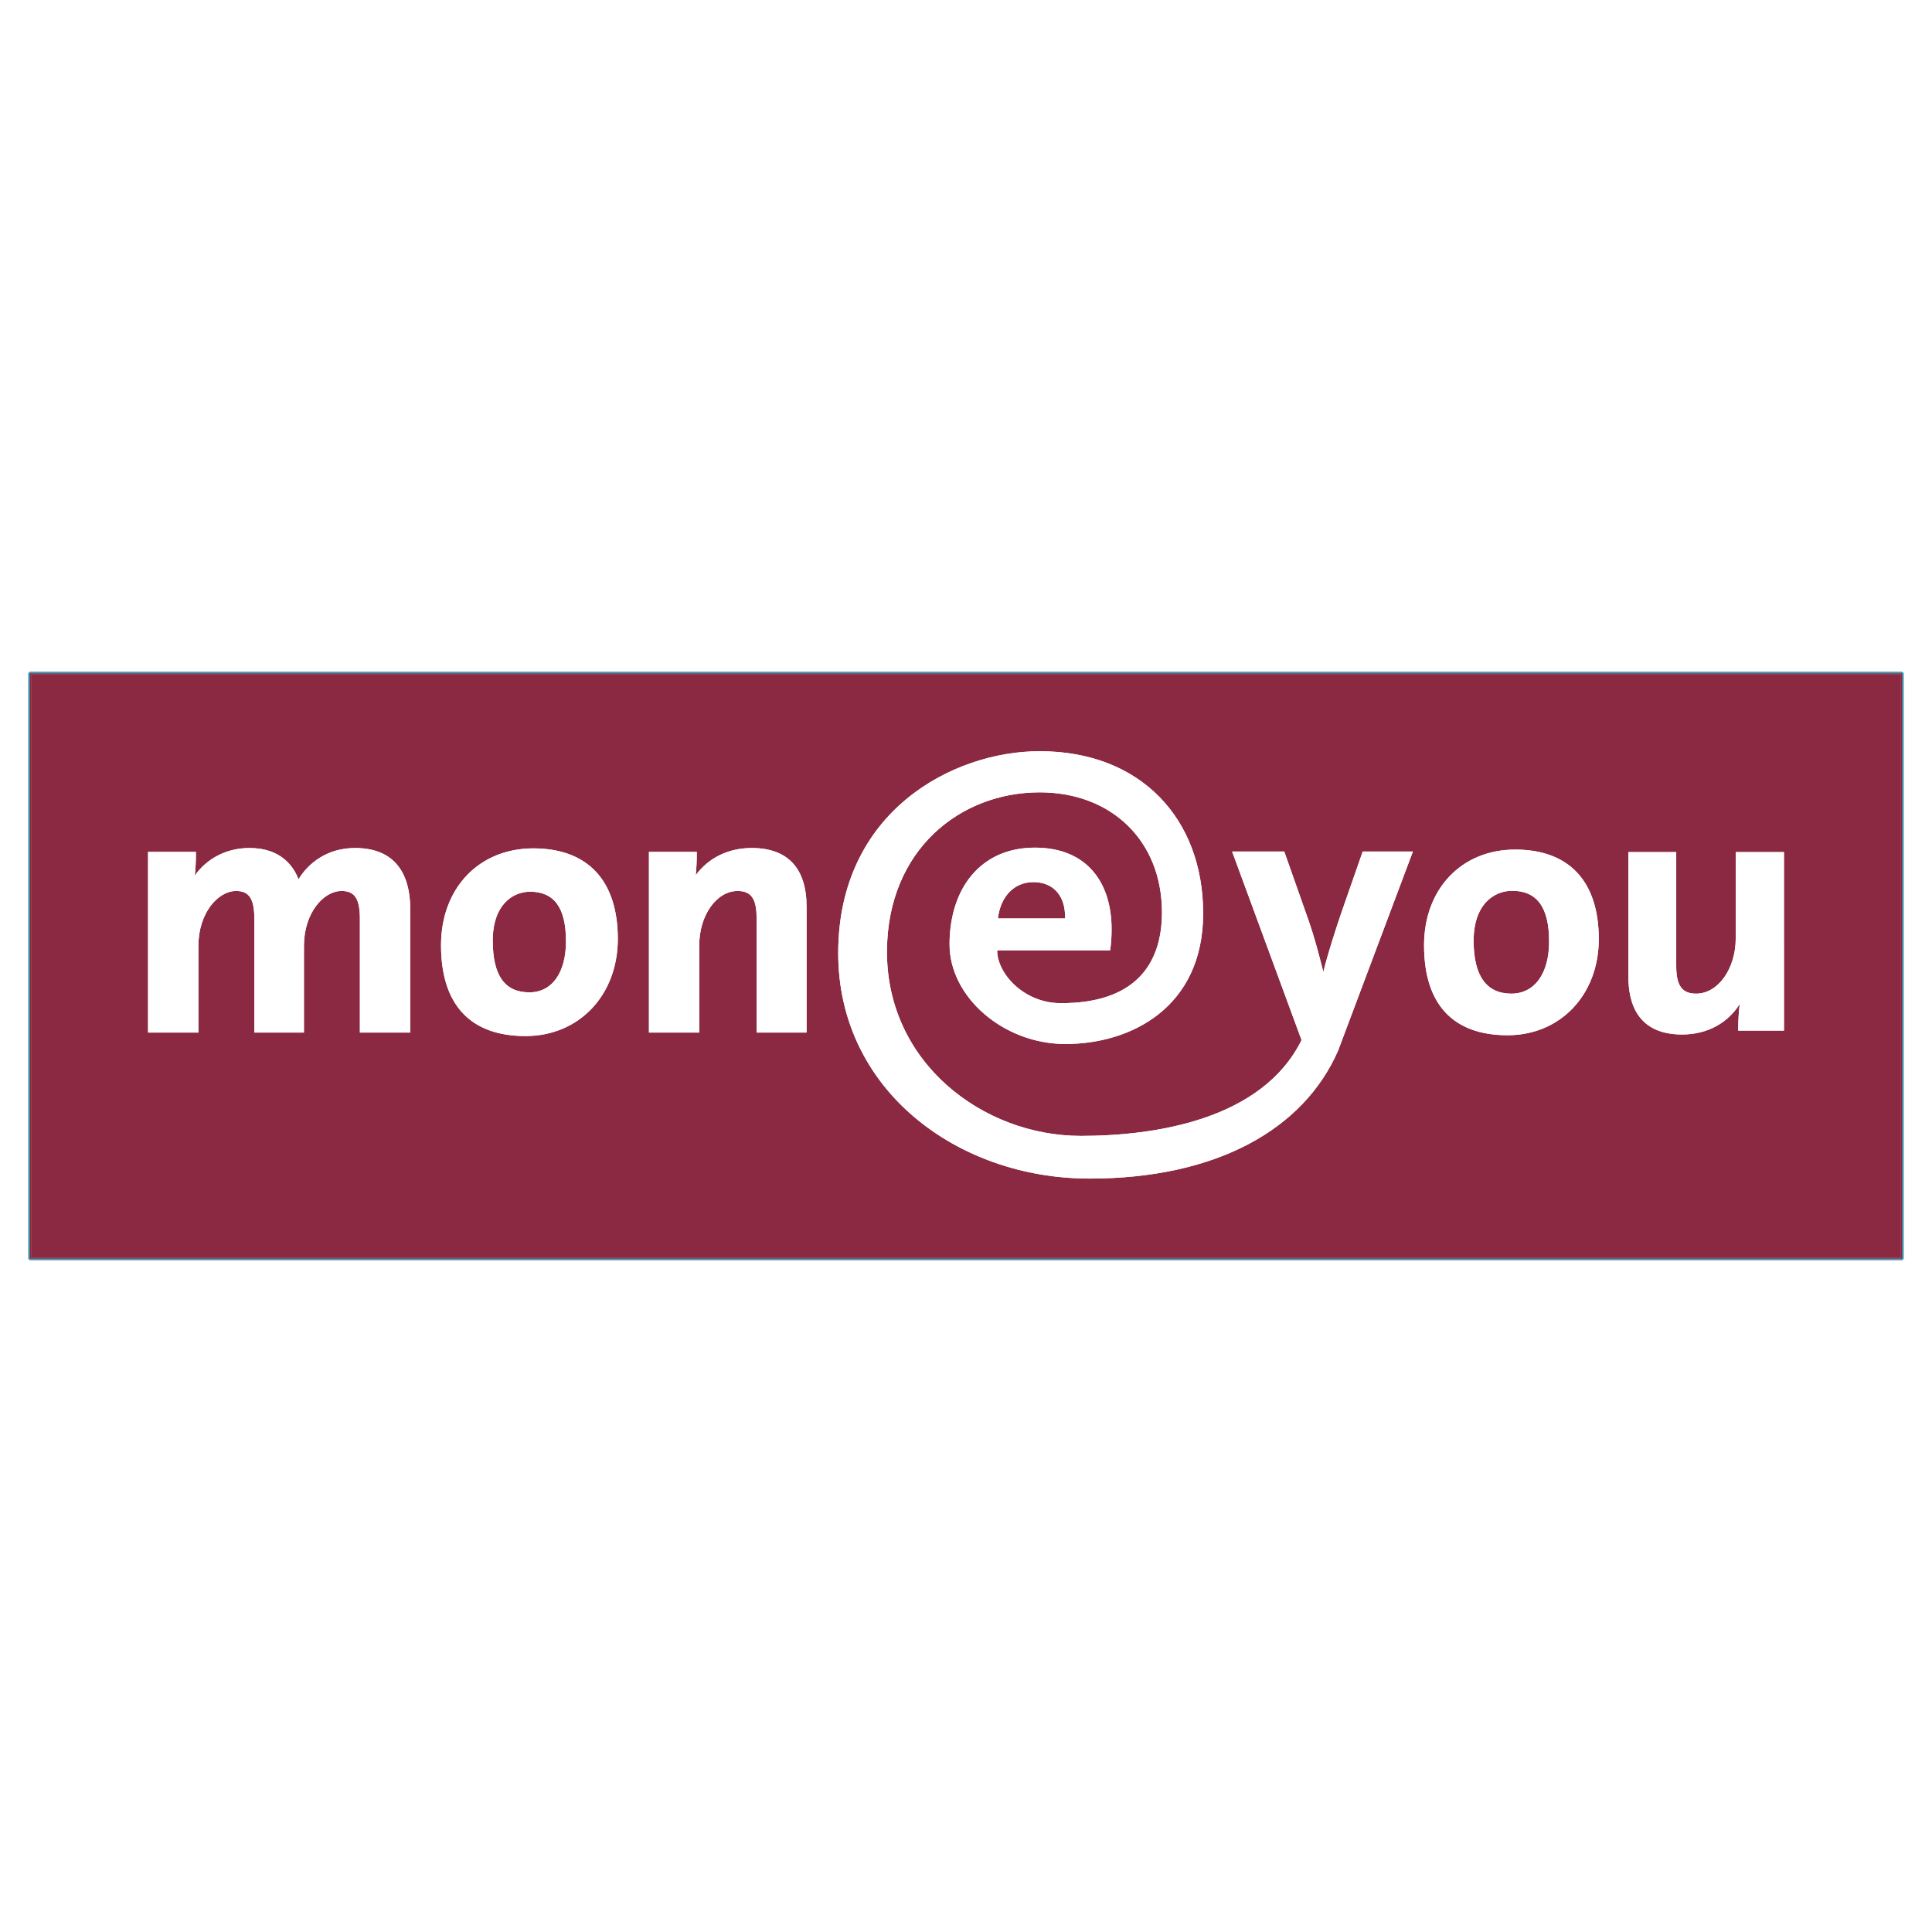 <?xml version="1.0" encoding="utf-8"?>
<!-- Generator: Adobe Illustrator 13.0.0, SVG Export Plug-In . SVG Version: 6.00 Build 14948)  -->
<!DOCTYPE svg PUBLIC "-//W3C//DTD SVG 1.0//EN" "http://www.w3.org/TR/2001/REC-SVG-20010904/DTD/svg10.dtd">
<svg version="1.0" id="Layer_1" xmlns="http://www.w3.org/2000/svg" xmlns:xlink="http://www.w3.org/1999/xlink" x="0px" y="0px"
	 width="192.756px" height="192.756px" viewBox="0 0 192.756 192.756" enable-background="new 0 0 192.756 192.756"
	 xml:space="preserve">
<g>
	<polygon fill-rule="evenodd" clip-rule="evenodd" fill="#FFFFFF" points="0,0 192.756,0 192.756,192.756 0,192.756 0,0 	"/>
	<path fill-rule="evenodd" clip-rule="evenodd" fill="#8B2942" d="M3.092,67.298h186.574v58.159H3.092V67.298L3.092,67.298z
		 M83.629,95.09c0,13.648,11.895,22.496,25.066,22.496c12.64,0,21.366-4.885,24.811-12.775l7.459-19.855h-5.007l-2.156,6.18
		c-0.582,1.72-1.359,4.129-1.758,5.785h-0.03c-0.409-1.655-0.889-3.449-1.431-5.012l-2.453-6.953h-5.201l6.929,18.816
		c-3.935,7.947-14.612,9.557-22.021,9.557c-9.79,0-19.446-7.34-19.344-18.532c0.092-9.997,7.276-15.745,15.236-15.745
		c7.204,0,12.201,4.874,12.201,11.974c0,5.389-2.902,9.096-10.147,9.059c-3.709-0.027-6.314-3.025-6.294-5.27h11.271
		c0.112-0.772,0.144-1.499,0.144-2.125c0-4.497-2.341-8.121-7.654-8.121c-5.436,0-8.512,4.102-8.512,9.656
		c0,5.233,5.354,9.905,11.496,9.933c6.611,0.027,13.805-3.66,13.805-13.032c0-9.426-6.213-16.177-16.309-16.177
		C95.053,74.95,83.629,80.982,83.629,95.09L83.629,95.09L83.629,95.09z M44.002,94.309c0,5.922,2.912,9.059,8.43,9.059
		c5.334,0,9.207-4.074,9.207-9.693c0-5.821-3.004-9.031-8.43-9.031S44.002,88.616,44.002,94.309L44.002,94.309L44.002,94.309z
		 M142.079,94.318c0,5.868,2.881,8.967,8.327,8.967c5.272,0,9.104-4.037,9.104-9.593c0-5.757-2.963-8.93-8.338-8.93
		C145.818,84.763,142.079,88.69,142.079,94.318L142.079,94.318L142.079,94.318z M162.465,97.455c0,2.629,0.919,5.756,5.354,5.756
		c2.474,0,4.527-1.104,5.754-3.035c-0.103,0.828-0.154,1.803-0.154,2.492v0.156h4.568V85.011h-4.812v8.608
		c0,3.044-1.769,5.518-3.945,5.518c-1.42,0-1.992-0.801-1.992-2.777V85.011h-4.771V97.455L162.465,97.455L162.465,97.455z
		 M75.485,91.559v11.458h4.986V90.465c0-3.835-1.88-5.858-5.467-5.858c-2.339,0-4.322,0.984-5.589,2.713
		c0.072-0.717,0.102-1.49,0.102-2.069v-0.257h-4.772v18.025h5.018v-8.709c0-2.989,1.727-5.417,3.832-5.417
		C74.933,88.892,75.485,89.664,75.485,91.559L75.485,91.559L75.485,91.559z M35.906,91.66v11.357h5.021V90.713
		c0-3.992-1.903-6.106-5.508-6.106c-2.795,0-4.681,1.536-5.637,3.127c-0.469-1.242-1.701-3.127-4.893-3.127
		c-2.253,0-4.221,1.011-5.454,2.75c0.083-0.754,0.11-1.526,0.11-2.106v-0.257h-4.773v18.025h5.022v-8.645
		c0-3.274,1.95-5.481,3.761-5.481c1.306,0,1.821,0.782,1.821,2.768v11.357h4.948v-8.645c0-3.274,1.941-5.481,3.761-5.481
		C35.391,88.892,35.906,89.674,35.906,91.66L35.906,91.66L35.906,91.66z M147.024,93.867c0-3.688,2.074-4.994,3.842-4.994
		c2.483,0,3.689,1.655,3.689,5.058c0,3.209-1.451,5.205-3.771,5.205C148.302,99.137,147.024,97.361,147.024,93.867L147.024,93.867
		L147.024,93.867z M49.162,93.849c0-3.605,2.013-4.884,3.729-4.884c2.412,0,3.577,1.619,3.577,4.948c0,3.145-1.4,5.094-3.648,5.094
		C50.357,99.008,49.162,97.326,49.162,93.849L49.162,93.849L49.162,93.849z M99.56,91.633c0.266-2.198,1.614-3.624,3.546-3.624
		c1.972,0,3.219,1.352,3.157,3.624H99.56L99.56,91.633z"/>
	<path fill-rule="evenodd" clip-rule="evenodd" fill="#8B2942" d="M189.789,125.586h0.132l-0.132,0.129V125.586L189.789,125.586
		L189.789,125.586z M2.963,125.715v-0.129H2.834V67.169h0.129v58.417h186.826V67.169H2.963v-0.129h186.826v0.129h0.132v58.417
		h-0.132v0.129H2.963L2.963,125.715L2.963,125.715z M2.834,125.586h0.129v0.129L2.834,125.586L2.834,125.586L2.834,125.586z
		 M189.789,67.169v-0.129l0.132,0.129H189.789L189.789,67.169L189.789,67.169z M2.834,67.169l0.129-0.129v0.129H2.834L2.834,67.169z
		"/>
	<path fill-rule="evenodd" clip-rule="evenodd" fill="#0BB5CF" d="M189.789,125.586h0.132l-0.132,0.129V125.586L189.789,125.586
		L189.789,125.586z M2.963,125.715v-0.129H2.834V67.169h0.129v58.417h186.826V67.169H2.963v-0.129h186.826v0.129h0.132v58.417
		h-0.132v0.129H2.963L2.963,125.715L2.963,125.715z M2.834,125.586h0.129v0.129L2.834,125.586L2.834,125.586L2.834,125.586z
		 M189.789,67.169v-0.129l0.132,0.129H189.789L189.789,67.169L189.789,67.169z M2.834,67.169l0.129-0.129v0.129H2.834L2.834,67.169z
		"/>
	<path fill-rule="evenodd" clip-rule="evenodd" fill="#8B2942" d="M2.963,67.169h186.825v58.417H2.963V67.169L2.963,67.169z
		 M3.092,125.457h186.574V67.298H3.092V125.457L3.092,125.457z"/>
	<path fill-rule="evenodd" clip-rule="evenodd" fill="#FFFFFF" d="M162.465,97.455V85.011h4.771v11.349
		c0,1.977,0.572,2.777,1.992,2.777c2.177,0,3.945-2.474,3.945-5.518v-8.608h4.812v17.813h-4.568v-0.156
		c0-0.689,0.052-1.664,0.154-2.492c-1.227,1.932-3.28,3.035-5.754,3.035C163.384,103.211,162.465,100.084,162.465,97.455
		L162.465,97.455z"/>
	<path fill-rule="evenodd" clip-rule="evenodd" fill="#FFFFFF" d="M35.906,103.018V91.66c0-1.986-0.515-2.768-1.821-2.768
		c-1.82,0-3.761,2.207-3.761,5.481v8.645h-4.948V91.66c0-1.986-0.515-2.768-1.821-2.768c-1.812,0-3.761,2.207-3.761,5.481v8.645
		h-5.022V84.993h4.773v0.257c0,0.58-0.028,1.352-0.11,2.106c1.232-1.738,3.2-2.75,5.454-2.75c3.191,0,4.423,1.885,4.893,3.127
		c0.956-1.591,2.842-3.127,5.637-3.127c3.605,0,5.508,2.115,5.508,6.106v12.305H35.906L35.906,103.018z"/>
	<path fill-rule="evenodd" clip-rule="evenodd" fill="#FFFFFF" d="M44.002,94.309c0-5.692,3.781-9.666,9.207-9.666
		s8.43,3.21,8.43,9.031c0,5.619-3.873,9.693-9.207,9.693C46.914,103.367,44.002,100.23,44.002,94.309L44.002,94.309L44.002,94.309z
		 M49.162,93.849c0,3.477,1.195,5.159,3.658,5.159c2.248,0,3.648-1.949,3.648-5.094c0-3.33-1.165-4.948-3.577-4.948
		C51.175,88.965,49.162,90.244,49.162,93.849L49.162,93.849z"/>
	<path fill-rule="evenodd" clip-rule="evenodd" fill="#FFFFFF" d="M75.485,103.018V91.559c0-1.895-0.552-2.667-1.89-2.667
		c-2.105,0-3.832,2.428-3.832,5.417v8.709h-5.018V84.993h4.772v0.257c0,0.58-0.03,1.352-0.102,2.069
		c1.267-1.729,3.25-2.713,5.589-2.713c3.587,0,5.467,2.023,5.467,5.858v12.553H75.485L75.485,103.018z"/>
	<path fill-rule="evenodd" clip-rule="evenodd" fill="#FFFFFF" d="M142.079,94.318c0-5.628,3.739-9.555,9.094-9.555
		c5.375,0,8.338,3.173,8.338,8.93c0,5.556-3.832,9.593-9.104,9.593C144.96,103.285,142.079,100.186,142.079,94.318L142.079,94.318
		L142.079,94.318z M147.024,93.867c0,3.494,1.277,5.27,3.76,5.27c2.32,0,3.771-1.996,3.771-5.205c0-3.403-1.206-5.058-3.689-5.058
		C149.099,88.874,147.024,90.179,147.024,93.867L147.024,93.867z"/>
	<path fill-rule="evenodd" clip-rule="evenodd" fill="#FFFFFF" d="M83.629,95.09c0-14.108,11.424-20.141,20.1-20.141
		c10.096,0,16.309,6.75,16.309,16.177c0,9.372-7.193,13.059-13.805,13.032c-6.142-0.027-11.496-4.699-11.496-9.933
		c0-5.555,3.076-9.656,8.512-9.656c5.313,0,7.654,3.624,7.654,8.121c0,0.625-0.031,1.352-0.144,2.125H99.488
		c-0.021,2.244,2.585,5.242,6.294,5.27c7.245,0.037,10.147-3.669,10.147-9.059c0-7.1-4.997-11.974-12.201-11.974
		c-7.96,0-15.144,5.748-15.236,15.745c-0.102,11.192,9.554,18.532,19.344,18.532c7.408,0,18.086-1.609,22.021-9.557l-6.929-18.816
		h5.201l2.453,6.953c0.542,1.563,1.021,3.357,1.431,5.012h0.03c0.398-1.655,1.176-4.064,1.758-5.785l2.156-6.18h5.007l-7.459,19.855
		c-3.444,7.891-12.171,12.775-24.811,12.775C95.523,117.586,83.629,108.738,83.629,95.09L83.629,95.09L83.629,95.09z M99.56,91.633
		h6.703c0.062-2.272-1.186-3.624-3.157-3.624C101.174,88.009,99.825,89.435,99.56,91.633L99.56,91.633z"/>
</g>
</svg>
